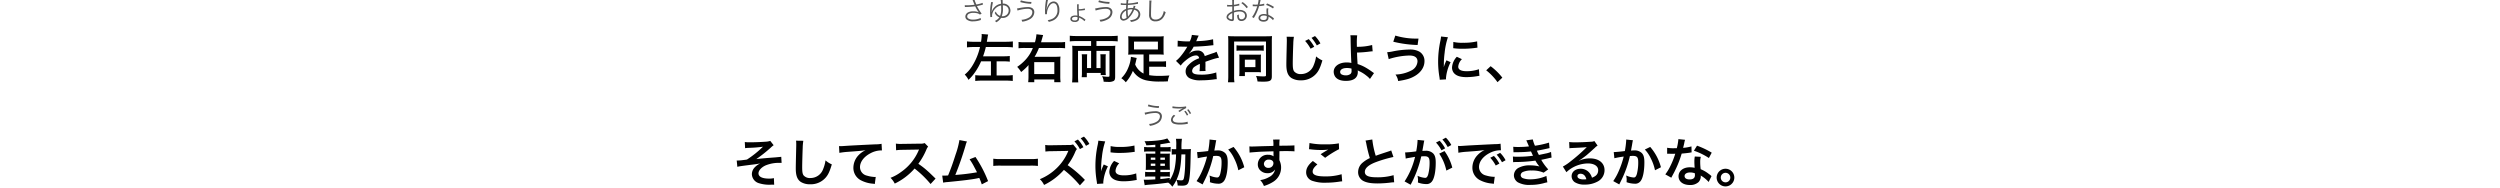 <svg xmlns="http://www.w3.org/2000/svg" xmlns:xlink="http://www.w3.org/1999/xlink" width="960" height="72" viewBox="0 0 960 72"><defs><clipPath id="a"><rect width="960" height="72" transform="translate(203 2491)" fill="none" stroke="#707070" stroke-width="1"/></clipPath></defs><g transform="translate(-203 -2491)" clip-path="url(#a)"><g transform="translate(203 2492)"><path d="M376.32,6.06a23.462,23.462,0,0,1-3.14,7.52,12.919,12.919,0,0,1-2.72,3.06,7.826,7.826,0,0,1,1.44,2.02,17.626,17.626,0,0,0,2.56-3,23.33,23.33,0,0,0,2.28-4.1h3.78v5.42h-3.48a17.759,17.759,0,0,1-2.54-.12V19.1a19.01,19.01,0,0,1,2.54-.14h9.28a19.648,19.648,0,0,1,2.58.14V16.84a18.1,18.1,0,0,1-2.58.14H382.7V11.56h2.8a17.671,17.671,0,0,1,2.26.12V9.5a17.282,17.282,0,0,1-2.3.12H377.5a30.292,30.292,0,0,0,1.06-3.56h7.66a20.116,20.116,0,0,1,2.72.14V3.9a22.508,22.508,0,0,1-2.7.14h-7.3c.06-.28.08-.48.12-.62a4.711,4.711,0,0,1,.1-.62c.04-.2.06-.3.06-.32a6.459,6.459,0,0,1,.24-1.22l-2.52-.2c.02.24.04.36.04.54a18.467,18.467,0,0,1-.26,2.44h-2.76a19.03,19.03,0,0,1-2.64-.14V6.2a19.291,19.291,0,0,1,2.62-.14Zm23.44-1.82c.08-.3.14-.46.2-.72.22-.74.22-.74.32-1.1.04-.16.08-.28.1-.36.1-.34.1-.36.18-.6L398,1.16a14.935,14.935,0,0,1-.58,3.08h-3.88a17.867,17.867,0,0,1-2.42-.12V6.54a19.442,19.442,0,0,1,2.4-.12h3.1a14.493,14.493,0,0,1-2.6,4.28,17.605,17.605,0,0,1-3.42,2.98,11.093,11.093,0,0,1,1.52,1.98,22.094,22.094,0,0,0,2.86-2.68c-.04.46-.04.8-.04,1.16v2.94a18.9,18.9,0,0,1-.12,2.48h2.34V18.52h7.68v1.04h2.42a18.514,18.514,0,0,1-.12-2.36V11.76a15.259,15.259,0,0,1,.1-2.04,18.287,18.287,0,0,1-2.1.08h-6.2c-.84.02-1.4.02-1.66.04a22.727,22.727,0,0,0,1.68-3.42h7.72a17.618,17.618,0,0,1,2.32.12V4.12a17.465,17.465,0,0,1-2.36.12Zm-2.62,7.62h7.72v4.58h-7.72Zm21.84-8.08V5.64h-5.42a16.155,16.155,0,0,1-1.84-.08c.06.64.08,1.2.08,2v9.52c0,.84-.04,1.8-.12,2.56h2.38c-.06-.66-.1-1.54-.1-2.34V7.54h5.02v6.6h-1.56V10.3c0-.62.02-1.02.06-1.46h-2.1a10.326,10.326,0,0,1,.08,1.46v5.56a11.567,11.567,0,0,1-.1,1.78h1.98V16h5.34v.82h1.96a10.293,10.293,0,0,1-.08-1.54V10.3a9.966,9.966,0,0,1,.08-1.46h-2.12a11.125,11.125,0,0,1,.08,1.5v3.8h-1.56V7.54h5v9.44c0,.44-.08.5-.62.5a14.492,14.492,0,0,1-2.22-.22,5.051,5.051,0,0,1,.6,2.12c1.1.06,1.18.06,1.56.06a4.212,4.212,0,0,0,2.3-.36c.42-.3.56-.7.56-1.72V7.54a16.612,16.612,0,0,1,.08-1.98,18.5,18.5,0,0,1-1.96.08h-5.3V3.78h5.7a22.754,22.754,0,0,1,2.46.12V1.72a24.485,24.485,0,0,1-2.52.12h-13.4a22.618,22.618,0,0,1-2.48-.12V3.9a19.186,19.186,0,0,1,2.46-.12Zm20.14,12.46a6.963,6.963,0,0,1-3.22-3.48c.14-.52.22-.86.34-1.4.14-.6.18-.82.26-1.1l-2.22-.44a12.972,12.972,0,0,1-1.04,4.2,11.3,11.3,0,0,1-2.66,4.02,7.421,7.421,0,0,1,1.72,1.56,14.977,14.977,0,0,0,2.72-4.38,8.023,8.023,0,0,0,5.58,3.72,23.78,23.78,0,0,0,4.7.38c1,0,1.96-.02,3.16-.08a6.659,6.659,0,0,1,.6-2.26c-1.72.12-2.7.16-3.84.16a22.291,22.291,0,0,1-3.94-.28V13.62h4.42a14.682,14.682,0,0,1,2.06.1V11.5a12.725,12.725,0,0,1-2.06.1h-4.42V8.92h3.54a20.061,20.061,0,0,1,2.06.08,13.283,13.283,0,0,1-.08-1.68V3.56a13.349,13.349,0,0,1,.08-1.66,15.593,15.593,0,0,1-2.26.1H435.5a17.912,17.912,0,0,1-2.28-.1,13.986,13.986,0,0,1,.08,1.66V7.32A13.906,13.906,0,0,1,433.22,9a20.233,20.233,0,0,1,2.08-.08h3.82Zm5.52-12.26V7h-9.18V3.98ZM452.2,5.9a2.209,2.209,0,0,1,.32-.02c.18,0,.18,0,.56.02.44,0,2.2.04,2.52.04,0,0,.26-.02.34-.02a.978.978,0,0,0-.16.26,26.489,26.489,0,0,1-2.4,3.42,12.252,12.252,0,0,1-1.8,1.78l1.82,1.8a8.992,8.992,0,0,1,1.74-1.82c1.54-1.36,2.94-2.06,4.1-2.06a1.1,1.1,0,0,1,1.22,1.08,9.784,9.784,0,0,0-4.3,2.82,3.187,3.187,0,0,0-.88,2.22A2.9,2.9,0,0,0,456.74,18a8.59,8.59,0,0,0,4.46.84,36.275,36.275,0,0,0,5.12-.36,5.893,5.893,0,0,1,.92-.08l-.2-2.58a17.377,17.377,0,0,1-5.88.84c-2.42,0-3.38-.42-3.38-1.46a2.106,2.106,0,0,1,1.04-1.64,12.155,12.155,0,0,1,1.92-1.04V13a15.831,15.831,0,0,1-.12,2.32l2.32-.06a8.21,8.21,0,0,1-.06-1.06c0-.14,0-.32.02-.66v-.8c0-.28,0-.28-.02-.8v-.22q2.58-.9,3-1.02a17.654,17.654,0,0,1,2.22-.54l-.94-2.3a6.248,6.248,0,0,1-1.48.6q-.75.24-3.06,1.08a2.631,2.631,0,0,0-2.86-2.12,4.835,4.835,0,0,0-2.82.9c-.26.2-.26.2-.4.3l-.02-.04a10.349,10.349,0,0,0,1.84-2.66c2.02-.06,4.56-.22,6.02-.4,1.02-.12,1.02-.12,1.58-.16l-.14-2.28a27.019,27.019,0,0,1-5.24.68c-1.1.06-1.1.06-1.26.08.04-.08.08-.14.18-.36a15.282,15.282,0,0,1,.8-1.8l-2.62-.28a7.92,7.92,0,0,1-.8,2.48,24.169,24.169,0,0,1-4.64-.26Zm19.46,11.3a20.731,20.731,0,0,1-.12,2.38h2.48a13.549,13.549,0,0,1-.12-2.32V3.94h12.24V16.9c0,.36-.18.44-1.02.44a26.581,26.581,0,0,1-2.8-.18,7.071,7.071,0,0,1,.56,2.12c.72.06,1.64.08,2.22.08,2.64,0,3.28-.4,3.28-2.02V4.04a21.621,21.621,0,0,1,.08-2.18c-.42.04-1.24.08-2.16.08H473.84c-.9,0-1.86-.04-2.26-.08a19.222,19.222,0,0,1,.08,2.02Zm3.16-9.7a13.459,13.459,0,0,1,1.76-.08h6.96a13.119,13.119,0,0,1,1.74.08V5.38a9.025,9.025,0,0,1-1.78.1h-6.9a8.772,8.772,0,0,1-1.78-.1Zm9.34,2.76a11.337,11.337,0,0,1,.06-1.3,14.24,14.24,0,0,1-1.5.04h-5.46c-.54,0-.84-.02-1.38-.04a11.835,11.835,0,0,1,.06,1.3v5.18a15.256,15.256,0,0,1-.08,1.78h2.18V15.7h4.86c.46,0,.78.02,1.32.06a12.381,12.381,0,0,1-.06-1.26Zm-6.14.66h4.06v2.86h-4.06ZM494.06,2.1a9.947,9.947,0,0,1,.08,1.36c0,.28,0,.7-.02,1.3-.12,5-.16,7.02-.16,8.06,0,2.68.58,4.22,1.96,5.14a6.52,6.52,0,0,0,3.5.88,7.57,7.57,0,0,0,6-2.54c.98-1.1,1.58-2.4,2.38-5.1a9.241,9.241,0,0,1-2.42-1.54,13.408,13.408,0,0,1-.92,3.36,5.146,5.146,0,0,1-4.84,3.42,3.167,3.167,0,0,1-2.68-1.04c-.4-.6-.52-1.32-.52-3.22,0-1.42.12-5.48.2-7.34a18.286,18.286,0,0,1,.24-2.7Zm7.1,1.62a14.971,14.971,0,0,1,2.1,2.98l1.4-.74a14.329,14.329,0,0,0-2.1-2.94Zm5.88.94a12.108,12.108,0,0,0-2.08-2.82l-1.34.7a16.627,16.627,0,0,1,2.04,2.9Zm11.5-3.12a11.8,11.8,0,0,1,.1,1.76c.02,2.5.2,7.96.28,8.68a.449.449,0,0,0,.02.2,7.4,7.4,0,0,0-1.86-.2c-2.88,0-4.94,1.5-4.94,3.58a3.606,3.606,0,0,0,.5,1.78c.74,1.14,2.16,1.72,4.2,1.72,2.98,0,4.56-1.18,4.56-3.42a4.653,4.653,0,0,0-.04-.64c.22.14.38.22.64.36A12.594,12.594,0,0,1,524.64,17a7.885,7.885,0,0,1,1.42,1.32l1.56-2.26c-.24-.14-.34-.22-.6-.4a26.914,26.914,0,0,0-2.58-1.7,14.768,14.768,0,0,0-3.12-1.36c-.14-1.96-.18-2.86-.22-4.42a43.12,43.12,0,0,0,4.7-.36c.9-.1.9-.1,1.3-.12l-.2-2.42a21.625,21.625,0,0,1-5.86.68c-.02-.96-.02-1.02-.02-1.3a22.766,22.766,0,0,1,.14-3.1Zm.44,12.8c0,.02.02.58.02.94a1.406,1.406,0,0,1-.42,1.12,2.859,2.859,0,0,1-1.82.54,3.578,3.578,0,0,1-1.46-.3,1.093,1.093,0,0,1-.68-1.04c0-.88,1-1.48,2.5-1.48A6.49,6.49,0,0,1,518.98,14.34ZM535.02,4.02a44.317,44.317,0,0,0,9.34,1.26l.34-2.46h-.56a27.417,27.417,0,0,1-8.34-1.16Zm-1.76,6.68a27.964,27.964,0,0,1,7.92-1.38c2.08,0,3.14.76,3.14,2.26a4.134,4.134,0,0,1-2.44,3.52,13.96,13.96,0,0,1-6.02,1.52,5.713,5.713,0,0,1,1.04,2.5c3.26-.52,4.66-.94,6.3-1.88,2.42-1.38,3.8-3.46,3.8-5.74a4.118,4.118,0,0,0-1.94-3.66,7.216,7.216,0,0,0-3.78-.82A34.894,34.894,0,0,0,535,7.7a13.614,13.614,0,0,1-2.32.34Zm22.02,7.78c-.02-.26-.02-.42-.02-.54a16.419,16.419,0,0,1,1.78-6.06l-1.6-.72a20.386,20.386,0,0,0-1.04,2.64c.02-.5.04-.66.04-1.1a33.394,33.394,0,0,1,.3-4.42A27.575,27.575,0,0,1,556,2.3l-2.64-.28a13.078,13.078,0,0,1-.3,1.86,38.4,38.4,0,0,0-.82,7.82,34.885,34.885,0,0,0,.52,5.98c.06.46.08.58.1.94ZM558.04,6.5a23.742,23.742,0,0,0,3.6.22,35.824,35.824,0,0,0,4.28-.24c.96-.12,1.26-.16,1.42-.18l-.12-2.42a22.054,22.054,0,0,1-5.44.54,14.42,14.42,0,0,1-3.7-.32Zm1.38,3.3a6.534,6.534,0,0,0-1.84,4.12,3.35,3.35,0,0,0,.6,1.96c.88,1.18,2.48,1.74,4.96,1.74a24.664,24.664,0,0,0,4.14-.38,6.683,6.683,0,0,1,.82-.12l-.2-2.54a14.055,14.055,0,0,1-4.76.76c-2.08,0-3.18-.6-3.18-1.74a4.524,4.524,0,0,1,1.42-2.88ZM570.7,15a21.525,21.525,0,0,1,4.34,4.56l1.86-1.74a23.379,23.379,0,0,0-4.5-4.4ZM286.12,44.9a11.182,11.182,0,0,1,1.28-.12,49.387,49.387,0,0,0,5.58-.44,38.513,38.513,0,0,1-6.14,4.92,10.427,10.427,0,0,1-1.14.16c-.4.06-.66.08-.76.1-.48.06-1.32.12-1.72.12a2.21,2.21,0,0,1-.32-.02l.24,2.44a6.825,6.825,0,0,1,.92-.2c1.34-.2,2.42-.34,3.22-.44.56-.08,1.3-.16,2.2-.28.96-.12,1.6-.22,2.46-.38a6.856,6.856,0,0,0-2.14,1.52,3.824,3.824,0,0,0-1.08,2.6,3.749,3.749,0,0,0,2.82,3.5,13.055,13.055,0,0,0,3.72.56h.26c.56-.02.88-.02,1.02-.02.28,0,.52,0,.74.02l-.1-2.54a7.762,7.762,0,0,1-1.9.18c-2.58,0-4.02-.72-4.02-2.02,0-1.08,1.1-2.3,2.72-3.04a13.511,13.511,0,0,1,5.56-.98h.6L300,48.2a3.312,3.312,0,0,1-.66.08c-.18.02-.7.06-1.42.14-.46.04-1.38.1-2.64.2-2.42.2-3.86.34-4.86.48a57.366,57.366,0,0,0,5.5-4.36,8.55,8.55,0,0,1,1.16-.98l-1.3-1.66a6.889,6.889,0,0,1-1.88.32c-1.56.12-4.14.22-5.94.22a13.5,13.5,0,0,1-1.96-.1Zm19.56-2.88a9.942,9.942,0,0,1,.08,1.36c0,.28,0,.7-.02,1.3-.12,5.02-.16,7.02-.16,8.06,0,2.68.58,4.22,1.96,5.14a6.52,6.52,0,0,0,3.5.88,7.57,7.57,0,0,0,6-2.54c.98-1.1,1.58-2.4,2.38-5.1A8.638,8.638,0,0,1,317,49.58a13.408,13.408,0,0,1-.92,3.36,5.146,5.146,0,0,1-4.84,3.42,3.167,3.167,0,0,1-2.68-1.04c-.4-.6-.52-1.32-.52-3.22,0-1.42.12-5.48.2-7.34a18.281,18.281,0,0,1,.24-2.7Zm16.64,4.68a29.032,29.032,0,0,1,3.32-.4c4.34-.32,5.12-.38,6.74-.62a8.815,8.815,0,0,0-2.78,2,7.051,7.051,0,0,0-1.9,4.72,5.351,5.351,0,0,0,2.86,4.82,12.032,12.032,0,0,0,4.68,1.32,4.249,4.249,0,0,1,.68.12l.36-2.72c-.2.02-.38.02-.4.02a12.137,12.137,0,0,1-2.98-.52,3.358,3.358,0,0,1-2.66-3.26c0-2.02,1.5-4.02,4.04-5.34a8.944,8.944,0,0,1,3.96-1.08,3.1,3.1,0,0,1,.42.02l-.14-2.56a11.293,11.293,0,0,1-2.3.2c-5.54.26-8.86.44-9.98.5-2.94.2-2.94.2-3.3.2-.1,0-.32,0-.76-.02Zm36.94,9.88c-2.42-2.34-2.42-2.34-2.92-2.78a31,31,0,0,0-3.7-2.9,26.488,26.488,0,0,0,3.12-5.52,3.847,3.847,0,0,1,.64-1.08l-1.32-1.36a4.332,4.332,0,0,1-1.78.22l-7.04.1h-.48a8.752,8.752,0,0,1-1.76-.12l.08,2.56a15.761,15.761,0,0,1,2.18-.16c6.3-.1,6.3-.1,6.62-.12l-.22.52a19.278,19.278,0,0,1-6.72,8.14,16.512,16.512,0,0,1-4,2.2,8.023,8.023,0,0,1,1.62,2.22,23.768,23.768,0,0,0,7.62-5.78,38.447,38.447,0,0,1,6.14,5.94Zm9.16-14.8a31.633,31.633,0,0,1-1.46,5.54c-1.04,3.28-1.84,5.54-2.9,8.06-.84.04-1.32.06-1.72.06h-.52l.36,2.7A10.941,10.941,0,0,1,364,57.9c5.98-.58,9.3-1,11.32-1.42.46-.1.46-.1.72-.16A20.485,20.485,0,0,1,377,58.8l2.42-1.26a46.783,46.783,0,0,0-4.84-9.26l-2.26.88a24.831,24.831,0,0,1,1.9,3.18c.48.9.72,1.34.94,1.82a79.043,79.043,0,0,1-8.32,1.02,118.791,118.791,0,0,0,3.96-11.4,6.122,6.122,0,0,1,.52-1.44Zm13,9.94a21.955,21.955,0,0,1,3.26-.1H395.3a21.955,21.955,0,0,1,3.26.1V48.94a19.64,19.64,0,0,1-3.24.14H384.66a19.64,19.64,0,0,1-3.24-.14Zm35.18,5.36a42.893,42.893,0,0,0-6.62-5.66,24.1,24.1,0,0,0,2.92-5.1,4.039,4.039,0,0,1,.64-1.08l-1.48-1.78a4.332,4.332,0,0,1-1.78.22l-6.68.1h-.48a8.752,8.752,0,0,1-1.76-.12l.08,2.54a17.1,17.1,0,0,1,2.18-.14l6-.1.18-.02a3.71,3.71,0,0,0,.44-.02.588.588,0,0,0-.06.18l-.06.14-.1.22a19.014,19.014,0,0,1-4.16,6.02,20.037,20.037,0,0,1-6.56,4.32,7.474,7.474,0,0,1,1.62,2.22,24.185,24.185,0,0,0,7.62-5.78,39.438,39.438,0,0,1,6.14,5.94Zm-4.02-14.8a13.5,13.5,0,0,1,2.1,2.98l1.34-.74a12.961,12.961,0,0,0-2.1-2.94Zm5.74,1a11.567,11.567,0,0,0-2.08-2.82l-1.26.64a14.736,14.736,0,0,1,2.04,2.9Zm5.36,15.2c-.02-.26-.02-.42-.02-.54a16.419,16.419,0,0,1,1.78-6.06l-1.6-.72a20.4,20.4,0,0,0-1.04,2.64c.02-.5.04-.66.04-1.1a33.394,33.394,0,0,1,.3-4.42,27.573,27.573,0,0,1,1.26-5.98l-2.64-.28a13.083,13.083,0,0,1-.3,1.86,38.4,38.4,0,0,0-.82,7.82,34.885,34.885,0,0,0,.52,5.98c.06.46.08.58.1.94Zm2.76-11.98a23.742,23.742,0,0,0,3.6.22,35.824,35.824,0,0,0,4.28-.24c.96-.12,1.26-.16,1.42-.18l-.12-2.42a22.055,22.055,0,0,1-5.44.54,14.421,14.421,0,0,1-3.7-.32Zm1.38,3.3a6.533,6.533,0,0,0-1.84,4.12,3.35,3.35,0,0,0,.6,1.96c.88,1.18,2.48,1.74,4.96,1.74a24.664,24.664,0,0,0,4.14-.38,6.684,6.684,0,0,1,.82-.12l-.2-2.54a14.055,14.055,0,0,1-4.76.76c-2.08,0-3.18-.6-3.18-1.74a4.524,4.524,0,0,1,1.42-2.88Zm15.82-5.28H441.2a12.053,12.053,0,0,1-1.86-.1v1.84a12.053,12.053,0,0,1,1.86-.1h2.44v.86h-1.72c-.88,0-1.4-.02-1.96-.06.04.5.06.88.06,1.82v2.58c0,.98-.02,1.4-.06,1.9.56-.04,1.04-.06,1.94-.06h1.74v.88H441.6a11.866,11.866,0,0,1-1.88-.1v1.88a17.968,17.968,0,0,1,1.86-.08h2.06v1.1c-2.12.12-2.5.14-3.4.14a8.869,8.869,0,0,1-1.04-.04l.36,2.14c.48-.08.78-.12,1.16-.16,3.66-.28,5.12-.44,7.86-.84a5.933,5.933,0,0,1,1.58,1.58,13,13,0,0,0,1.6-2.62,5.9,5.9,0,0,1,.46,2.16c.3.02,1.28.06,1.6.06,1.5,0,2.14-.3,2.5-1.18.5-1.16.76-3.98.86-9.14.06-2.88.06-3.04.14-3.76a15.806,15.806,0,0,1-1.88.08H453.7a23.971,23.971,0,0,1,.16-4h-2.3a12.755,12.755,0,0,1,.12,2.54c0,.62,0,.96-.02,1.46h-.3a8.738,8.738,0,0,1-1.42-.08v2.16a12.172,12.172,0,0,1,1.66-.08,29.715,29.715,0,0,1-.52,5.28,13.771,13.771,0,0,1-1.9,4.6v-.86c-1.88.26-2.56.34-3.6.44v-.98h2.24a5.818,5.818,0,0,1,1.4.1V54a13.6,13.6,0,0,1-1.88.08h-1.76V53.2h1.86c.94,0,1.34,0,1.8.04-.02-.26-.04-.86-.06-1.82v-2.7a16.009,16.009,0,0,1,.06-1.76,15.756,15.756,0,0,1-1.68.06h-1.98v-.86h2.5a6.875,6.875,0,0,1,1.44.08V44.42a10.567,10.567,0,0,1-1.86.1h-2.08V43.4c1-.14,2-.3,2.74-.44.26-.06.92-.16,1.1-.18l-1.2-1.64c-1.36.64-4.8,1.06-8.72,1.08a6.605,6.605,0,0,1,.7,1.6c1.5-.08,2.06-.12,3.44-.24Zm0,4v.84H441.9v-.84Zm1.94,0h1.74v.84h-1.74Zm-1.94,2.3v.88H441.9v-.88Zm1.94,0h1.74v.88h-1.74Zm9.6-3.52c-.02.66-.02.78-.04,1.4-.02,1.62-.02,1.62-.04,2.32a39.78,39.78,0,0,1-.28,4.14c-.24,1.86-.38,2.1-1.28,2.1a10.5,10.5,0,0,1-1.76-.2c1.22-2.68,1.68-5,1.88-9.76Zm9.28-5.72v.38a30.779,30.779,0,0,1-.52,4.04c-1.1.16-3.52.4-4.26.4l.24,2.36a35.855,35.855,0,0,1,3.58-.64,33.931,33.931,0,0,1-1.94,5.66,21.849,21.849,0,0,1-2.08,3.76l2.32,1.28c.1-.2.1-.22.16-.34l.3-.6a42.9,42.9,0,0,0,2.4-5.62,42.309,42.309,0,0,0,1.22-4.34c.46-.04.76-.06,1.16-.06,1.58,0,2.04.54,2.04,2.38a17.77,17.77,0,0,1-.52,4.56c-.3.98-.62,1.36-1.2,1.36a8.274,8.274,0,0,1-2.92-.78,7.512,7.512,0,0,1,.2,1.7c0,.2-.02.48-.04.88a9.7,9.7,0,0,0,3.08.58,2.533,2.533,0,0,0,2.22-.9c.96-1.1,1.54-3.84,1.54-7.28,0-1.82-.26-2.78-.94-3.54a3.874,3.874,0,0,0-2.96-1.06c-.38,0-.66.02-1.24.06.06-.26.06-.3.14-.74.28-1.5.28-1.5.34-1.92.06-.32.08-.42.12-.68a4.655,4.655,0,0,1,.16-.62Zm7.16,3.84a12.944,12.944,0,0,1,2.3,3.42,17.977,17.977,0,0,1,1.6,4.54l2.28-1.16a19.413,19.413,0,0,0-4.12-7.8Zm19.68,1.94v-1.3c1.58-.04,1.94-.04,2.42-.04,1.66,0,2.62.04,3.36.1l-.02-2.3c-.74.08-2.3.12-5.78.14a15.719,15.719,0,0,1,.1-2.38l-2.52.02a10.851,10.851,0,0,1,.12,2.42c-1.04.04-1.04.04-1.7.06-1.64.04-1.84.04-3.14.08-2.58.1-2.9.1-3.4.1a8.71,8.71,0,0,1-.98-.04l.08,2.38c.54-.08.54-.08,3.56-.3.88-.06,2.76-.12,5.62-.2,0,.54,0,1.66.02,1.7a.825.825,0,0,0,.02.24,3.342,3.342,0,0,0-2.08-.6A3.682,3.682,0,0,0,483,51.08a3.125,3.125,0,0,0,1.38,2.7,3.686,3.686,0,0,0,2.32.72,3.3,3.3,0,0,0,2.94-1.42A4.21,4.21,0,0,1,487.32,56a9.439,9.439,0,0,1-3.4,1.16,6.564,6.564,0,0,1,1.42,2.26,13.981,13.981,0,0,0,3.62-1.64,6.417,6.417,0,0,0,2.98-5.4,6.086,6.086,0,0,0-.64-2.82c0-.24-.02-.4-.02-.48Zm-2.3,3.3a1.822,1.822,0,0,1-1.96,1.8,1.578,1.578,0,0,1-1.7-1.58,1.752,1.752,0,0,1,1.86-1.6C488.3,49.28,489,49.82,489,50.66Zm13.66-5.36a6,6,0,0,1,.74.06,31.536,31.536,0,0,0,3.66.24,21.319,21.319,0,0,0,3-.16c-.92.52-1.9,1.12-2.94,1.78l1.74,1.38a36.77,36.77,0,0,1,5.34-3.32l-.08-2.24a24.8,24.8,0,0,1-5.28.38,26.231,26.231,0,0,1-6-.5Zm1.48,4.52c-1.8,1.5-2.58,2.82-2.58,4.34a3.436,3.436,0,0,0,2.56,3.34,14.306,14.306,0,0,0,5,.66,34.22,34.22,0,0,0,5.4-.44,7.951,7.951,0,0,1,.88-.08l-.22-2.74a21.33,21.33,0,0,1-6.28.84c-3.38,0-4.84-.56-4.84-1.86,0-.86.56-1.7,1.82-2.74Zm20.22-7.84a8.5,8.5,0,0,1,.32,1.3,50.961,50.961,0,0,0,1.34,5.42,12.344,12.344,0,0,0-2.72,1.72A4.7,4.7,0,0,0,521.52,54a3.785,3.785,0,0,0,1.74,3.34c1.28.76,3.02,1.1,5.8,1.1a42.266,42.266,0,0,0,4.68-.3,12.467,12.467,0,0,1,1.62-.14l-.22-2.74a21.9,21.9,0,0,1-6.46.82c-3.22,0-4.58-.62-4.58-2.08,0-1.44,1.46-2.72,4.38-3.8a48.867,48.867,0,0,1,6.6-1.92l-.86-2.52a5.473,5.473,0,0,1-.76.3c-3.88,1.28-3.88,1.28-5.18,1.76a33.59,33.59,0,0,1-1.32-6.26ZM552.66,47a18.708,18.708,0,0,1,2.74,6.5l2.28-1.14a18.6,18.6,0,0,0-3-6.36Zm-5.88-4.4a4.65,4.65,0,0,1,.16-.62l-2.6-.26v.36a28.133,28.133,0,0,1-.52,4.04,41.078,41.078,0,0,1-4.26.42l.24,2.36a8.212,8.212,0,0,1,.82-.2l1.82-.3c.64-.12.64-.12.94-.16a29.418,29.418,0,0,1-4.02,9.42l2.32,1.28a42.94,42.94,0,0,0,4.08-10.88c.46-.04.78-.06,1.2-.06,1.54,0,2,.54,2,2.38a17.77,17.77,0,0,1-.52,4.56c-.3.98-.62,1.36-1.2,1.36a8.373,8.373,0,0,1-2.92-.8,7.51,7.51,0,0,1,.2,1.7c0,.2-.02.5-.04.88a9.272,9.272,0,0,0,3.08.6,2.533,2.533,0,0,0,2.22-.9c.96-1.1,1.54-3.84,1.54-7.28,0-1.82-.26-2.78-.94-3.54a3.874,3.874,0,0,0-2.96-1.06c-.36,0-.64.02-1.24.04.06-.26.06-.26.12-.6.2-1.08.34-1.9.44-2.48Zm4.64.14a13.5,13.5,0,0,1,2.1,2.98l1.4-.74a12.961,12.961,0,0,0-2.1-2.94Zm5.88.94a11.567,11.567,0,0,0-2.08-2.82l-1.34.7a14.736,14.736,0,0,1,2.04,2.9Zm2.72,2.98a25.1,25.1,0,0,1,3.32-.4c3.88-.28,5.12-.4,6.74-.64a8.843,8.843,0,0,0-2.78,2.02,6.964,6.964,0,0,0-1.9,4.7,5.351,5.351,0,0,0,2.86,4.82,12.033,12.033,0,0,0,4.68,1.32c.38.06.42.06.68.12l.36-2.72c-.2.02-.38.02-.4.02a12.137,12.137,0,0,1-2.98-.52,3.358,3.358,0,0,1-2.66-3.26c0-2.02,1.5-4.02,4.04-5.34a8.944,8.944,0,0,1,3.96-1.08,3.1,3.1,0,0,1,.42.02l-.14-2.54a10.775,10.775,0,0,1-2.06.16c-5.34.26-8.76.44-10.22.52-2.94.2-2.94.2-3.3.2-.1,0-.32,0-.76-.02Zm12.24,1.92a13.5,13.5,0,0,1,2.1,2.98l1.4-.74a12.961,12.961,0,0,0-2.1-2.94Zm5.88.94a11.565,11.565,0,0,0-2.08-2.82l-1.34.7a14.736,14.736,0,0,1,2.04,2.9Zm3.04-3.04c.42-.02.52-.04,1.36-.04a48.217,48.217,0,0,0,5.36-.28c.16.36.22.48.42.9.16.38.24.5.36.74a39.348,39.348,0,0,1-5.66.38,11.853,11.853,0,0,1-2.06-.08l.08,2.18c.34-.04.48-.04.82-.06a57.413,57.413,0,0,0,7.74-.54,12.039,12.039,0,0,0,1.54,2.24,13.783,13.783,0,0,0-3.46-.42,8.915,8.915,0,0,0-4.66,1,3.34,3.34,0,0,0-1.68,2.78,3.221,3.221,0,0,0,1.54,2.74,9.144,9.144,0,0,0,4.88.98,19.255,19.255,0,0,0,5.12-.68,9.893,9.893,0,0,1,1.3-.3l-.36-2.46a15.533,15.533,0,0,1-6.16,1.3,7.8,7.8,0,0,1-2.86-.44,1.319,1.319,0,0,1-.86-1.16,1.443,1.443,0,0,1,.86-1.22,7.715,7.715,0,0,1,3.36-.56,10.755,10.755,0,0,1,4.6.82l1.76-1.26a20,20,0,0,1-2.68-3.66c.24-.06.24-.06.74-.16.48-.1,1.14-.24,1.96-.44.46-.12.88-.2,1.26-.26l-.2-2.18a10.1,10.1,0,0,1-1.9.58c-.12.02-1.04.22-2.76.58a18.021,18.021,0,0,1-.78-1.64c.62-.08,2.84-.52,4.18-.84.48-.1.48-.1.68-.14l-.2-2.12a33.6,33.6,0,0,1-5.4,1.2,11.723,11.723,0,0,1-.82-2.42l-2.5.34c.02.04.3.66.8,1.82.16.36.16.36.22.52a35.544,35.544,0,0,1-4.12.22,16.779,16.779,0,0,1-1.92-.08Zm25.1,3.22a7.849,7.849,0,0,0,.82-.52c.4-.26,1.84-1.34,2.2-1.64.68-.58,2.14-1.88,3.14-2.8a4.287,4.287,0,0,1,1.04-.82l-1.24-1.76a2.947,2.947,0,0,1-1.24.26c-1.94.14-4.38.24-6.08.24a18.089,18.089,0,0,1-2.36-.12l.1,2.4a6.746,6.746,0,0,1,.96-.1c3.62-.16,4.9-.24,5.66-.34l.02.02-.36.36a66.777,66.777,0,0,1-5.98,5.2,17.987,17.987,0,0,1-2.82,1.88l1.36,2.16a12.323,12.323,0,0,1,8.24-3.36c2.42,0,3.96,1.02,3.96,2.58,0,1.42-.72,2.28-2.38,2.9a5.378,5.378,0,0,0-.92-1.8,4.3,4.3,0,0,0-3.46-1.64c-2,0-3.44,1.2-3.44,2.86a2.855,2.855,0,0,0,1.2,2.3,6.766,6.766,0,0,0,3.88.92,9.9,9.9,0,0,0,4.84-1.14,4.888,4.888,0,0,0,2.72-4.42c0-2.74-2.2-4.5-5.62-4.5a9.763,9.763,0,0,0-4.2.92Zm2.88,7.12a5.413,5.413,0,0,1-1.04.08c-1.48,0-2.38-.46-2.38-1.26,0-.56.46-.92,1.18-.92C608.04,54.72,608.8,55.44,609.16,56.82Zm15.3-15.24v.38a30.77,30.77,0,0,1-.52,4.04c-1.1.16-3.52.4-4.26.4l.24,2.36a35.855,35.855,0,0,1,3.58-.64,33.923,33.923,0,0,1-1.94,5.66,21.852,21.852,0,0,1-2.08,3.76l2.32,1.28c.1-.2.1-.22.16-.34l.3-.6a42.892,42.892,0,0,0,2.4-5.62,42.3,42.3,0,0,0,1.22-4.34c.46-.04.76-.06,1.16-.06,1.58,0,2.04.54,2.04,2.38a17.77,17.77,0,0,1-.52,4.56c-.3.98-.62,1.36-1.2,1.36a8.274,8.274,0,0,1-2.92-.78,7.51,7.51,0,0,1,.2,1.7c0,.2-.02.48-.04.88a9.7,9.7,0,0,0,3.08.58,2.533,2.533,0,0,0,2.22-.9c.96-1.1,1.54-3.84,1.54-7.28,0-1.82-.26-2.78-.94-3.54a3.874,3.874,0,0,0-2.96-1.06c-.38,0-.66.02-1.24.06.06-.26.06-.3.14-.74.28-1.5.28-1.5.34-1.92.06-.32.08-.42.12-.68a4.65,4.65,0,0,1,.16-.62Zm7.16,3.84a12.945,12.945,0,0,1,2.3,3.42,17.977,17.977,0,0,1,1.6,4.54l2.28-1.16a19.414,19.414,0,0,0-4.12-7.8Zm12.88-4a20.427,20.427,0,0,1-.6,3.48c-.44.02-.78.02-1.02.02a13.886,13.886,0,0,1-2.7-.18v2.28l1.06.02c.42.02.54.02.8.02.24,0,.36,0,1.26-.02a30.773,30.773,0,0,1-1.88,4.72,18.2,18.2,0,0,1-1.94,3.2l2.3,1.28c.12-.24.12-.24.38-.72.76-1.4.94-1.76,1.4-2.74a38.382,38.382,0,0,0,2.2-5.8c1.24-.1,2.46-.24,3.18-.36a3.9,3.9,0,0,1,.64-.1l-.06-2.3a17.154,17.154,0,0,1-3.2.56c.22-.88.32-1.28.42-1.76a10.008,10.008,0,0,1,.32-1.34Zm12.8,5.2a31.573,31.573,0,0,0-5.64-2.68l-1.2,1.94a24.478,24.478,0,0,1,5.76,2.8Zm-.08,9.02a3.574,3.574,0,0,1-.3-.28,7.377,7.377,0,0,0-.7-.54,12.5,12.5,0,0,0-3.16-1.84,21.243,21.243,0,0,1-.18-2.74,6.668,6.668,0,0,1,.24-2.02l-2.32-.12a10.609,10.609,0,0,0-.16,2.02c0,.6.04,1.38.1,2.3a9.934,9.934,0,0,0-1.86-.18c-2.54,0-4.32,1.42-4.32,3.44,0,2.04,1.72,3.36,4.36,3.36a4.618,4.618,0,0,0,3.32-1.12,3.2,3.2,0,0,0,.86-2.12c0-.08-.02-.22-.04-.4a12.1,12.1,0,0,1,3.06,2.48Zm-6.4-1.1s.04.48.04.68c0,1.12-.66,1.68-2.02,1.68-1.24,0-1.96-.48-1.96-1.3,0-.84.84-1.38,2.14-1.38A5.042,5.042,0,0,1,650.82,54.54ZM662.6,52.8a3.39,3.39,0,1,0,3.38,3.38A3.389,3.389,0,0,0,662.6,52.8Zm0,1.56a1.83,1.83,0,1,1-1.82,1.82A1.827,1.827,0,0,1,662.6,54.36Z" transform="translate(0 11)"/><path d="M1.51-5.29a2.209,2.209,0,0,1,.39-.03,29.445,29.445,0,0,0,3.56-.26c.06.1.06.12.17.33a12.194,12.194,0,0,0,1.2,1.96,4.993,4.993,0,0,0-2.07-.36,4.251,4.251,0,0,0-1.94.37A1.869,1.869,0,0,0,1.69-1.65a1.613,1.613,0,0,0,.45,1.1A3.666,3.666,0,0,0,4.74.2,8.29,8.29,0,0,0,7.68-.34l-.11-.77a6.593,6.593,0,0,1-2.84.64A3.387,3.387,0,0,1,2.78-.93a1,1,0,0,1-.38-.78,1.136,1.136,0,0,1,.54-.93,3.545,3.545,0,0,1,1.9-.42,5.419,5.419,0,0,1,1.75.26,2,2,0,0,1,.69.41l.67-.38a18.519,18.519,0,0,1-1.8-2.91l.34-.07c.63-.12.75-.15,1.35-.31.3-.08.38-.1.59-.14l-.1-.71a11.7,11.7,0,0,1-2.42.63,8.227,8.227,0,0,1-.36-.88,3.187,3.187,0,0,1-.29-.9l-.79.11c.09.18.15.32.26.58.18.45.34.85.49,1.19a23.341,23.341,0,0,1-2.98.21,4.384,4.384,0,0,1-.77-.05ZM11.56-7.21a3.356,3.356,0,0,1-.08.68,17.7,17.7,0,0,0-.28,3.07c0,.51.02,1.02.07,1.69.01.16.01.21.02.34L12-1.49a2.035,2.035,0,0,1-.05-.47,3.965,3.965,0,0,1,.92-2.37,4.073,4.073,0,0,1,2.56-1.58c.01.62.02.88.02,1.21a7.065,7.065,0,0,1-.41,2.8,2.787,2.787,0,0,1-1.67-1.69,1.8,1.8,0,0,1-.39.55,3.264,3.264,0,0,0,1.55,1.6.765.765,0,0,0,.23.09c-.02.03-.03.04-.06.08A4.135,4.135,0,0,1,13.03.05a2.23,2.23,0,0,1,.54.51,4.985,4.985,0,0,0,1.86-1.71,2.876,2.876,0,0,0,.47.04,2.907,2.907,0,0,0,3.11-2.8,2.7,2.7,0,0,0-2.94-2.7c-.01-.29-.05-.96-.06-1.1A1.036,1.036,0,0,1,16-7.87a1.242,1.242,0,0,1,.01-.15L15.26-8a8.014,8.014,0,0,1,.14,1.45,4.216,4.216,0,0,0-2.58,1.37,3.827,3.827,0,0,0-.93,1.55c-.05.17-.05.17-.08.27h-.04c.01-.11.02-.17.03-.26.02-.21.02-.21.03-.3a17.887,17.887,0,0,1,.27-2.22,5.865,5.865,0,0,1,.23-.99Zm4.53,1.24a2.571,2.571,0,0,1,1.18.27,1.861,1.861,0,0,1,1.05,1.73,2.137,2.137,0,0,1-1.34,2,2.472,2.472,0,0,1-1.05.22,1.087,1.087,0,0,1-.18-.01h-.08a7.334,7.334,0,0,0,.45-3.09C16.12-5.28,16.11-5.52,16.09-5.97ZM22.77-7.2a18.2,18.2,0,0,0,4.2.66l.11-.72a12.619,12.619,0,0,1-4.07-.62ZM21.73-3.95a13.964,13.964,0,0,1,3.81-.67,2.785,2.785,0,0,1,1.23.22,1.213,1.213,0,0,1,.64,1.12,2.239,2.239,0,0,1-.51,1.36,2.448,2.448,0,0,1-.86.71,6.348,6.348,0,0,1-2.81.81,2.538,2.538,0,0,1,.32.73,7.68,7.68,0,0,0,2.9-.95,3.186,3.186,0,0,0,1.72-2.7,1.779,1.779,0,0,0-.85-1.59,3.18,3.18,0,0,0-1.72-.38,16.709,16.709,0,0,0-3.05.36,7.868,7.868,0,0,1-1.01.17ZM32.66-8.1a2,2,0,0,1-.03.32,25.277,25.277,0,0,0-.34,3.69v.23l.02,1.04.01.18v.11l.72-.03c-.01-.15-.01-.2-.01-.24a5.219,5.219,0,0,1,.54-2.23c.57-1.17,1.21-1.74,1.97-1.74.96,0,1.52.93,1.52,2.54A3.444,3.444,0,0,1,35.34-.91a5.284,5.284,0,0,1-2.03.63,2.064,2.064,0,0,1,.4.68,7.569,7.569,0,0,0,1.78-.59A4.126,4.126,0,0,0,37.8-4.12a4.108,4.108,0,0,0-.6-2.43,1.882,1.882,0,0,0-1.6-.89,2.385,2.385,0,0,0-2,1.29,4.462,4.462,0,0,0-.61,1.49c-.05.21-.05.21-.07.29l-.04-.01c.03-.51.17-1.6.33-2.61a5.669,5.669,0,0,1,.23-1.03Zm11.9,1.75a1.75,1.75,0,0,1,.04.32l.01,1.09c.01,1,.02,1.3.06,1.98.04.83.04.83.05.87a.448.448,0,0,0,.01.12,2.6,2.6,0,0,0-.75-.1,3.326,3.326,0,0,0-1.2.22,1.167,1.167,0,0,0-.76,1.08,1.087,1.087,0,0,0,.37.82,1.974,1.974,0,0,0,1.33.38,1.727,1.727,0,0,0,1.43-.51,1.547,1.547,0,0,0,.23-.81,3.364,3.364,0,0,0-.02-.36,1.144,1.144,0,0,0,.16.08A6.274,6.274,0,0,1,47.45.14l.39-.62a1.94,1.94,0,0,1-.24-.15c-.61-.43-.7-.49-.96-.65a7.325,7.325,0,0,0-1.29-.58c-.06-.87-.08-1.41-.1-2.06a13.416,13.416,0,0,0,1.84-.15c.43-.06.43-.06.54-.07l-.07-.64a8.189,8.189,0,0,1-2.33.3c-.01-.44-.01-.67-.01-.7a5.465,5.465,0,0,1,.06-1.16Zm.18,4.93a2.526,2.526,0,0,1,.03.39,1,1,0,0,1-.13.58,1.157,1.157,0,0,1-.95.3c-.67,0-1.03-.22-1.03-.63,0-.46.47-.74,1.26-.74A3.462,3.462,0,0,1,44.74-1.42ZM52.77-7.2a18.2,18.2,0,0,0,4.2.66l.11-.72a12.619,12.619,0,0,1-4.07-.62ZM51.73-3.95a13.964,13.964,0,0,1,3.81-.67,2.785,2.785,0,0,1,1.23.22,1.213,1.213,0,0,1,.64,1.12,2.239,2.239,0,0,1-.51,1.36,2.448,2.448,0,0,1-.86.71,6.348,6.348,0,0,1-2.81.81,2.538,2.538,0,0,1,.32.73,7.68,7.68,0,0,0,2.9-.95,3.186,3.186,0,0,0,1.72-2.7,1.779,1.779,0,0,0-.85-1.59,3.18,3.18,0,0,0-1.72-.38,16.709,16.709,0,0,0-3.05.36,7.868,7.868,0,0,1-1.01.17Zm9.65-2.17a1.036,1.036,0,0,1,.16-.01,1.624,1.624,0,0,1,.18.01c.8.03,1.25.05,1.35.05h.4c-.05.73-.05.78-.06,1.51a3.408,3.408,0,0,0-2.32,2.98A1.365,1.365,0,0,0,62.38-.06a3.278,3.278,0,0,0,2.23-1.21,9.005,9.005,0,0,0,1.9-3c1.08.28,1.65.88,1.65,1.74a2.205,2.205,0,0,1-1.72,2,4.657,4.657,0,0,1-1.5.27,2.062,2.062,0,0,1,.32.67A5.505,5.505,0,0,0,67.3-.16a2.565,2.565,0,0,0,1.57-2.31,2.4,2.4,0,0,0-2.15-2.34c.17-.47.28-.74.31-.8l-.69-.21a3.754,3.754,0,0,1-.24.9c-.25-.02-.37-.03-.58-.03a5.284,5.284,0,0,0-1.48.2c.01-.49.01-.49.07-1.34a28.013,28.013,0,0,0,3.54-.4c.19-.03.22-.03.35-.05l-.04-.7a15.366,15.366,0,0,1-3.81.56,6.648,6.648,0,0,1,.21-1.4l-.78-.05a1.062,1.062,0,0,1,.01.15c0,.07-.02.46-.03.57-.04.51-.04.51-.05.75-.18.01-.22.01-.25.01a7,7,0,0,1-1.87-.16Zm2.03,2.19a14.143,14.143,0,0,0,.2,2.71,1.805,1.805,0,0,1-1.15.51c-.43,0-.72-.36-.72-.91a2.362,2.362,0,0,1,.61-1.49A3.574,3.574,0,0,1,63.41-3.93Zm.74,2.29v-.11a.66.66,0,0,0-.01-.14,16.82,16.82,0,0,1-.11-2.29,4.5,4.5,0,0,1,1.39-.23c.11,0,.16,0,.48.02a9.032,9.032,0,0,1-1.53,2.5,1.084,1.084,0,0,0-.19.26ZM72.32-7.8a3.076,3.076,0,0,1,.04.53c0,.16,0,.35-.01.65-.08,3.15-.09,3.4-.09,4.07A2.786,2.786,0,0,0,72.81-.5a2.372,2.372,0,0,0,1.88.7,3.5,3.5,0,0,0,2.82-1.25,6.083,6.083,0,0,0,1.11-2.27,2.829,2.829,0,0,1-.72-.48,5.941,5.941,0,0,1-.49,1.57A2.872,2.872,0,0,1,74.73-.49a1.887,1.887,0,0,1-1.25-.39,1.574,1.574,0,0,1-.47-1.2c-.01-.23-.02-.48-.02-.6,0-.45.03-1.81.07-3.01a15.416,15.416,0,0,1,.13-2.11Z" transform="translate(369 7)" fill="#555"/><path d="M5.87-6.59a10.106,10.106,0,0,1-2.04.43v-.96a5.719,5.719,0,0,1,.05-.93H3.14a6.643,6.643,0,0,1,.05.95v.99c-.3.02-.69.03-.96.03a5.664,5.664,0,0,1-1.02-.07v.66h.41c.11.01.38.01.53.01.29,0,.46,0,.64-.01.31-.02.31-.02.4-.03v1.89a5.349,5.349,0,0,0-1.41.82A1.81,1.81,0,0,0,.99-1.48a1.206,1.206,0,0,0,.46.94A2.641,2.641,0,0,0,3.1.1c.49,0,.73-.26.73-.8V-3.2a6.747,6.747,0,0,1,2.12-.39c1.31,0,2.14.61,2.14,1.59A1.327,1.327,0,0,1,6.75-.59c-.73,0-1.03-.43-1.03-1.47a2.97,2.97,0,0,1,.02-.39,2.167,2.167,0,0,1-.66.26A3.649,3.649,0,0,0,5.2-1.06,1.475,1.475,0,0,0,6.74.07,2.024,2.024,0,0,0,8.78-2,2.012,2.012,0,0,0,7.75-3.77a3.386,3.386,0,0,0-1.77-.42,7.085,7.085,0,0,0-2.15.36V-5.56a17.551,17.551,0,0,0,1.77-.3c.14-.03.18-.04.3-.06ZM3.19-1.07c0,.43-.03.49-.23.49a1.868,1.868,0,0,1-.89-.29c-.29-.19-.43-.39-.43-.6,0-.48.56-1.02,1.55-1.5ZM9.2-5.3A8.4,8.4,0,0,0,7.18-7.2l-.52.39A8.19,8.19,0,0,1,8.68-4.85Zm4.1-2.81a10.288,10.288,0,0,1-.34,1.88c-.19,0-.52.01-.72.01a6.319,6.319,0,0,1-1.19-.08l-.01.69h.13c.03,0,.11,0,.22.01.15,0,.49.01.66.01.15,0,.49-.01.74-.02a14.973,14.973,0,0,1-1.04,2.58,8.828,8.828,0,0,1-.96,1.56l.68.4c.05-.08.11-.2.2-.34.38-.66.47-.83.71-1.31a18.63,18.63,0,0,0,1.11-2.92,12.072,12.072,0,0,0,1.64-.21c.24-.04.24-.04.35-.06l-.03-.69a8.321,8.321,0,0,1-1.79.33c.14-.51.2-.75.27-1.09A3.132,3.132,0,0,1,14.09-8Zm5.89,2.76a13.783,13.783,0,0,0-2.64-1.32l-.37.56a10.846,10.846,0,0,1,2.65,1.36Zm.02,4.43a1.012,1.012,0,0,1-.18-.16,7.183,7.183,0,0,0-1.96-1.21,11.929,11.929,0,0,1-.11-1.52,3.069,3.069,0,0,1,.13-.93l-.68-.07a4.049,4.049,0,0,0-.1.97c0,.25.02.72.07,1.37a3.3,3.3,0,0,0-1.01-.15,2.922,2.922,0,0,0-1.18.22,1.418,1.418,0,0,0-.93,1.27c0,.89.75,1.45,1.95,1.45,1.22,0,1.9-.57,1.9-1.6a2.073,2.073,0,0,0-.02-.32A5.72,5.72,0,0,1,18.84-.24Zm-2.78-.91s.02.31.02.43c0,.75-.39,1.09-1.25,1.09-.79,0-1.27-.31-1.27-.82,0-.55.54-.9,1.39-.9A2.967,2.967,0,0,1,16.43-1.83Z" transform="translate(470 7)" fill="#555"/><path d="M2.77-7.2a18.2,18.2,0,0,0,4.2.66l.11-.72a12.619,12.619,0,0,1-4.07-.62ZM1.73-3.95a13.964,13.964,0,0,1,3.81-.67,2.785,2.785,0,0,1,1.23.22,1.213,1.213,0,0,1,.64,1.12A2.239,2.239,0,0,1,6.9-1.92a2.448,2.448,0,0,1-.86.71A6.348,6.348,0,0,1,3.23-.4a2.538,2.538,0,0,1,.32.73,7.68,7.68,0,0,0,2.9-.95,3.186,3.186,0,0,0,1.72-2.7,1.779,1.779,0,0,0-.85-1.59A3.18,3.18,0,0,0,5.6-5.29a16.709,16.709,0,0,0-3.05.36,7.868,7.868,0,0,1-1.01.17Zm11.07.03a2.628,2.628,0,0,0-1.15,1.93A1.593,1.593,0,0,0,12.79-.48a7.055,7.055,0,0,0,2.3.31,16.312,16.312,0,0,0,2.7-.23,3.107,3.107,0,0,1,.34-.05l-.09-.82a9.486,9.486,0,0,1-3,.38,6.368,6.368,0,0,1-1.83-.2c-.56-.19-.85-.52-.85-.98s.3-.93.95-1.47Zm-.6-2.56c.14.01.14.01.33.03a19.561,19.561,0,0,0,2.2.13,7.9,7.9,0,0,0,1.51-.13,15.552,15.552,0,0,0-1.77,1.06l.51.41A15.252,15.252,0,0,1,17.5-6.5l-.05-.66a10.936,10.936,0,0,1-2.53.21,11.433,11.433,0,0,1-2.66-.24ZM16.75-5.2a7.8,7.8,0,0,1,1.02,1.59l.5-.3a7.971,7.971,0,0,0-1.02-1.55Zm1.11-.58a8.387,8.387,0,0,1,1.02,1.57l.5-.28a7.71,7.71,0,0,0-1.04-1.56Z" transform="translate(438 47)" fill="#555"/></g></g></svg>